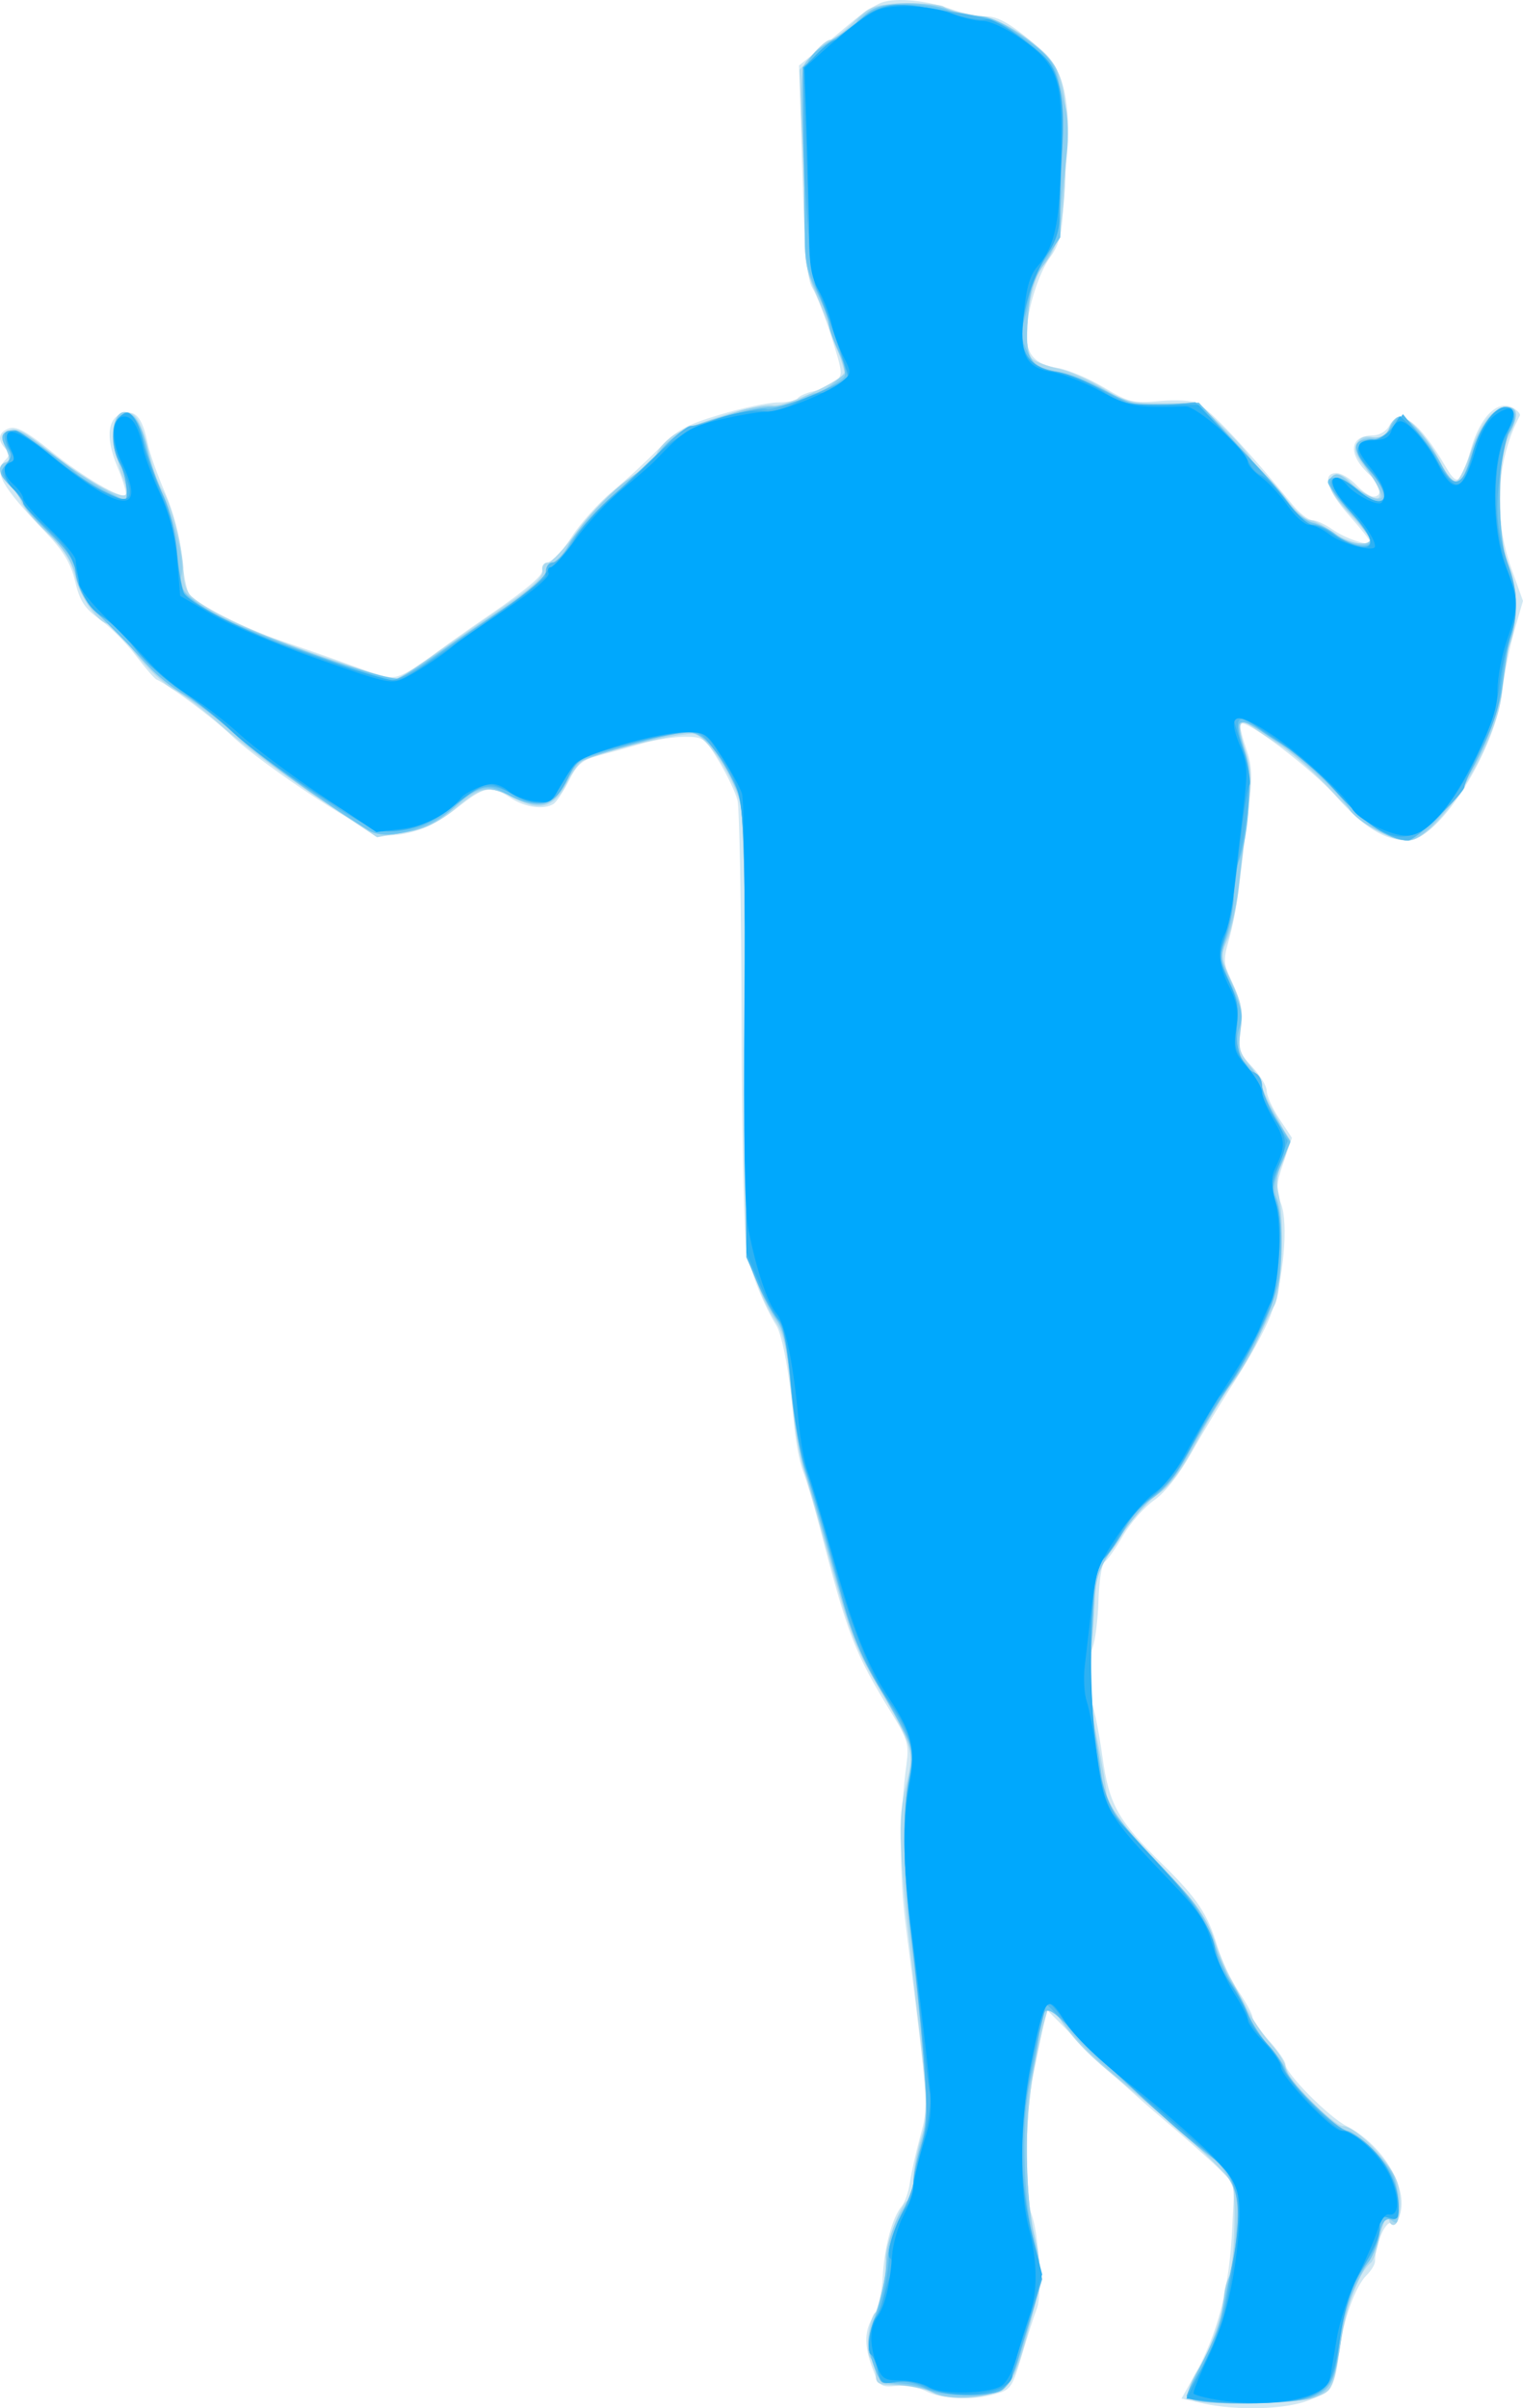 <?xml version="1.0" encoding="UTF-8"?>
<svg version="1.1" viewBox="0 0 323.77 512" xmlns="http://www.w3.org/2000/svg">
<g transform="matrix(.801 0 0 .801 -.054 -.552)">
<path d="m319 638.53-5.372-1.201 3.289-5.852c6.343-11.286 9.44-23.338 10.208-39.739l0.534-11.387-4.28-4.238c-2.354-2.331-9.281-8.457-15.394-13.613s-15.452-13.716-20.753-19.022l-9.639-9.647-0.759 4.647c-0.418 2.556-1.565 8.414-2.549 13.018-2.073 9.695-2.38 31.788-0.51 36.705 2.042 5.371 2.984 21.259 1.492 25.172-0.734 1.926-2.546 7.569-4.025 12.542-2.561 8.605-2.913 9.101-7.312 10.285-6.235 1.679-13.799 1.329-18.1-0.838-1.948-0.981-5.51-1.605-7.916-1.386-4.083 0.372-4.5 0.065-6.257-4.602-2.331-6.192-2.237-10.184 0.334-14.108 1.092-1.666 2.152-6.289 2.357-10.272 0.402-7.839 2.531-15.757 5.039-18.745 0.866-1.031 1.841-3.844 2.168-6.25s1.546-7.878 2.708-12.159c2.282-8.404 2.349-7.415-3.784-55.966-1.786-14.14-1.719-28.824 0.198-43.125 0.667-4.979 0.225-6.487-3.852-13.125-10.068-16.393-11.706-20.65-19.487-50.625-1.339-5.156-3.213-11.387-4.165-13.845s-2.073-8.646-2.491-13.75c-0.912-11.147-2.967-22.332-4.575-24.905-3.216-5.146-6.708-13.778-7.837-19.375-0.722-3.575-1.318-29.791-1.393-61.25-0.072-30.25-0.558-56.688-1.079-58.75s-2.721-6.703-4.888-10.312c-3.73-6.212-4.215-6.562-9.075-6.562-2.824 0-7.908 0.804-11.298 1.786-3.39 0.982-8.555 2.41-11.476 3.173-4.413 1.152-5.763 2.277-7.98 6.651-1.468 2.896-3.296 5.678-4.063 6.183-2.528 1.665-7.584 0.98-11.395-1.543-5.273-3.492-6.941-3.183-14.256 2.642-6.29 5.008-12.201 7.268-19.168 7.329-4.01 0.035-32.163-18.379-40.951-26.784-4.743-4.536-16.338-13.166-19.666-14.637-0.528-0.233-3.013-3.116-5.523-6.407-2.51-3.291-6.803-7.605-9.539-9.588-4.04-2.927-5.266-4.815-6.521-10.047-1.182-4.927-3.055-8.023-7.961-13.16-11.771-12.323-13.742-15.895-10.54-19.097 1.167-1.167 1.167-1.833 0-3-2.248-2.248-1.813-4.482 1.05-5.391 1.909-0.606 4.672 0.905 10.984 6.005 8.543 6.902 18.67 12.849 19.858 11.661 0.357-0.357-0.647-3.778-2.232-7.602-3.325-8.021-2.466-13.513 2.219-14.186 3.023-0.434 4.592 1.799 5.981 8.513 0.498 2.406 2.555 8.174 4.57 12.818 2.242 5.165 3.956 11.717 4.414 16.875 0.412 4.638 1.296 9.126 1.964 9.975 2.11 2.678 14.978 9.224 24.067 12.243 4.812 1.598 13.453 4.617 19.201 6.708 9.982 3.631 10.628 3.713 14.375 1.816 2.158-1.092 4.96-2.896 6.227-4.009 1.267-1.113 8.579-6.327 16.25-11.587 9.337-6.403 13.825-10.229 13.579-11.576-0.205-1.125 0.467-2.012 1.524-2.012 1.04 0 3.817-3.011 6.171-6.691s7.255-9.164 10.892-12.188c3.637-3.023 9.181-8.134 12.321-11.358 4.883-5.013 7.256-6.325 16.398-9.062 5.879-1.761 12.737-3.201 15.239-3.201 2.502 0 4.852-0.49 5.222-1.089 0.37-0.599 2.231-1.436 4.136-1.86 1.905-0.424 4.488-1.573 5.74-2.552 2.189-1.712 2.153-2.171-0.925-11.915-1.761-5.574-4.027-11.394-5.036-12.934-1.4-2.137-2.039-9.454-2.699-30.939l-0.865-28.14 4.589-3.723c2.524-2.048 6.728-5.528 9.342-7.734 2.614-2.206 6.181-4.553 7.926-5.216 3.794-1.443 12.347-0.612 18.853 1.832 2.592 0.974 6.441 1.77 8.552 1.77 3.782 0 7.078 1.984 15.576 9.375 5.372 4.672 7.459 14.1 6.224 28.125-0.454 5.156-0.961 12.316-1.128 15.91-0.21 4.534-1.194 7.741-3.213 10.472-3.168 4.285-6.312 14.491-6.335 20.567-0.021 5.404 2.345 7.991 8.114 8.87 2.748 0.419 8.284 2.729 12.302 5.134 6.794 4.066 7.842 4.324 14.947 3.68 4.202-0.381 8.655-0.15 9.894 0.513 3.593 1.923 13.352 12.32 25.381 27.042 1.826 2.234 4.167 4.062 5.203 4.062 1.036 0 3.411 1.088 5.278 2.417 3.457 2.461 10.117 4.69 10.117 3.385 0-0.395-2.531-3.569-5.625-7.052-5.925-6.671-7.285-11.25-3.343-11.25 1.255 0 3.603 1.406 5.218 3.125s3.682 3.125 4.593 3.125c2.501 0 1.989-3.062-0.959-5.73-5.96-5.394-5.546-10.52 0.85-10.52 1.649 0 3.513-1.092 4.266-2.5 2.745-5.129 7.884-1.372 15.19 11.104 2.948 5.035 3.881 4.312 6.558-5.085 2.397-8.412 7.023-13.015 10.962-10.907 1.343 0.719 2.238 1.691 1.988 2.16-6.25 11.731-7.09 27.061-2.228 40.629l3.056 8.526-2.243 7.724c-1.234 4.248-2.661 11.38-3.171 15.849-1.846 16.169-16.874 40-25.224 40-6.092 0-11.688-3.446-18.94-11.662-6.482-7.344-24.016-20.685-25.386-19.315-0.305 0.305 0.34 3.178 1.433 6.385 1.72 5.047 1.785 7.47 0.486 18.024-0.825 6.707-1.913 15.569-2.417 19.694s-1.677 10.144-2.607 13.376c-1.571 5.459-1.488 6.308 1.162 11.966 2.281 4.871 2.68 7.237 1.994 11.818-0.789 5.258-0.541 6.061 3.015 9.782 2.131 2.23 3.874 5.108 3.874 6.395 0 1.288 1.509 4.621 3.352 7.407l3.352 5.066-2.282 6.714c-1.947 5.729-2.048 7.281-0.684 10.574 2.176 5.253 0.708 21.128-2.777 30.027-1.481 3.781-5.609 11.375-9.175 16.875-3.565 5.5-8.848 14.219-11.74 19.375-3.299 5.882-7.001 10.594-9.937 12.647-2.573 1.8-6.274 6.018-8.224 9.375-1.95 3.357-4.156 6.504-4.903 6.994-0.747 0.49-1.475 5.031-1.617 10.09-0.142 5.059-0.845 10.742-1.562 12.628-1.627 4.28-1.676 10.875-0.11 14.993 0.657 1.727 1.884 8.075 2.728 14.106 1.774 12.678 4.119 16.845 16.061 28.542 9.054 8.867 11.93 13.194 14.481 21.784 1.041 3.506 3.556 8.839 5.59 11.851 2.033 3.013 3.697 6.098 3.697 6.855 0 0.758 1.969 3.557 4.375 6.22 2.406 2.663 4.375 5.502 4.375 6.307 0 2.367 11.429 13.896 16.219 16.361 9.131 4.699 15.947 15.481 14.358 22.714-0.536 2.442-1.4 3.484-2.528 3.051-1.583-0.608-4.272 5.732-4.293 10.12-4e-3 0.833-1.032 2.52-2.284 3.75-2.9 2.849-6.098 11.701-7.131 19.736-1.266 9.858-1.738 10.669-7.685 13.218-6.172 2.646-19.355 3.073-28.904 0.938z" fill="#d1e8f3"/>
<path d="m317.14 637.88c-2.535-0.658-2.033-3.863 1.43-9.128 2.55-3.877 6.241-14.639 6.352-18.52 0.045-1.592 0.607-3.875 1.248-5.073 1.453-2.716 2.151-21.109 0.935-24.656-0.959-2.798-12.882-13.873-28.554-26.524-9.39-7.58-13.367-11.627-17.472-17.779-1.128-1.69-2.357-2.782-2.731-2.426s-1.841 6.211-3.262 13.012c-3.196 15.305-3.363 33.466-0.439 47.673 2.119 10.296 2.111 10.533-0.741 21.415-4.423 16.875-5.456 18.778-10.995 20.261-5.764 1.543-12.545 1.178-16.262-0.875-1.502-0.829-5.299-1.508-8.438-1.508-5.122 0-5.707-0.295-5.707-2.875 0-1.581-0.621-3.496-1.38-4.255-1.515-1.515-0.403-11.143 1.417-12.267 1.156-0.715 3.157-11.434 2.636-14.121-0.494-2.548 3.501-13.611 5.521-15.288 0.994-0.825 1.806-3.49 1.806-5.924 0-2.433 0.924-7.354 2.052-10.935 1.964-6.232 1.905-7.789-1.38-36.36-4.706-40.924-5.017-47.686-2.628-57.21 2.271-9.055 1.997-10.01-7.574-26.389-5.965-10.209-7.519-14.368-13.541-36.25-2.46-8.938-5.296-18.781-6.304-21.875s-2.426-12.094-3.152-20c-1.039-11.315-1.922-15.306-4.152-18.75-3.91-6.039-6.723-14.348-7.617-22.5-0.415-3.781-0.657-26.562-0.539-50.625 0.118-24.062 0.217-47.413 0.22-51.891 2e-3 -4.477-0.71-10.384-1.583-13.125-2.389-7.499-8.688-16.783-11.941-17.599-2.683-0.673-25.054 4.687-29.511 7.071-1.113 0.596-2.983 3.102-4.154 5.569-3.168 6.676-7.155 8.022-13.621 4.598-7.132-3.777-8.939-3.514-15.903 2.316-4.65 3.893-7.782 5.386-13.543 6.458l-7.495 1.394-16.509-11.029c-9.08-6.066-20.18-14.356-24.667-18.422-4.487-4.066-10.183-8.426-12.659-9.689-2.476-1.263-7.193-5.723-10.484-9.911-3.29-4.188-6.431-7.615-6.979-7.615-2.574 0-7.514-6.983-8.835-12.49-1.135-4.731-2.839-7.402-7.513-11.774-3.325-3.11-6.384-6.724-6.799-8.03-0.415-1.307-1.865-3.381-3.222-4.61-2.802-2.536-3.208-5.141-0.92-5.904 1.219-0.406 1.227-1.219 0.038-3.83-1.311-2.877-1.2-3.481 0.841-4.573 1.932-1.034 3.877-0.04 10.9 5.569 9.154 7.311 18.743 12.739 20.102 11.38 0.458-0.458 0.057-2.64-0.89-4.848-0.948-2.208-1.766-6.827-1.819-10.265-0.083-5.441 0.246-6.299 2.539-6.626 2.864-0.409 4.227 2.054 6.784 12.251 0.776 3.094 2.212 6.876 3.191 8.405 2.383 3.72 5.516 16.025 5.516 21.664 0 2.761 0.858 5.298 2.188 6.466 4.902 4.309 16.961 9.809 34.968 15.947l19.031 6.487 5.657-3.86c3.111-2.123 8.271-5.688 11.466-7.922 3.195-2.234 9.523-6.599 14.062-9.699 5.613-3.834 8.136-6.333 7.886-7.812-0.206-1.219 0.414-2.176 1.409-2.176 0.977 0 4.604-3.875 8.059-8.611 3.655-5.009 9.193-10.63 13.239-13.438 3.825-2.654 7.288-5.796 7.694-6.981 0.406-1.185 2.252-3.231 4.103-4.547 4.363-3.102 22.835-8.766 26.656-8.173 3.352 0.52 19.332-6.954 18.975-8.875-0.528-2.844-4.671-14.213-7.534-20.676-2.414-5.449-3.047-8.914-2.968-16.25 0.055-5.128-0.232-16.953-0.637-26.277l-0.737-16.953 3.353-3.985c1.844-2.192 3.982-3.985 4.752-3.985 0.769 0 3.548-2.099 6.176-4.665 4.54-4.433 5.223-4.678 13.764-4.926 4.943-0.144 9.594 0.242 10.335 0.858 0.741 0.615 4.44 1.603 8.219 2.196 5.05 0.792 8.731 2.452 13.892 6.264 8.587 6.344 10.309 10.598 10.23 25.272-0.121 22.366-1.271 29.013-6.057 35-3.99 4.992-5.946 22.186-2.818 24.781 0.886 0.736 4.041 1.883 7.011 2.551 2.97 0.667 8.276 3.001 11.792 5.187 5.739 3.567 7.355 3.968 15.802 3.92l9.409-0.053 7.188 7.08c3.953 3.894 7.188 7.781 7.188 8.638 0 0.857 1.039 2.114 2.309 2.794 1.27 0.68 4.223 3.776 6.562 6.88 2.339 3.104 5.128 5.662 6.198 5.683 1.07 0.021 3.851 1.445 6.18 3.164 4.084 3.013 10 4.24 10 2.074 0-0.578-2.556-3.757-5.68-7.064-5.435-5.753-6.62-9.244-3.494-10.285 0.798-0.266 2.486 0.596 3.75 1.914 1.264 1.319 3.564 3.056 5.111 3.861 4.153 2.161 3.738-1.472-0.827-7.235-2.852-3.601-3.367-5.082-2.379-6.848 0.899-1.607 2.127-2.035 4.285-1.493 2.436 0.611 3.257 0.145 4.223-2.395 0.659-1.735 1.952-3.154 2.871-3.154 2.393 0 7.665 5.979 10.819 12.269 1.488 2.967 3.341 5.182 4.119 4.923 0.778-0.259 2.576-3.931 3.995-8.159 2.598-7.739 5.726-11.419 9.768-11.493 2.746-0.05 2.786 2.678 0.117 7.835-2.944 5.686-2.973 27.148-0.046 33.841 2.619 5.989 2.727 15.654 0.242 21.603-1.031 2.468-1.875 7.33-1.875 10.805 5e-5 13.078-16.9 40.877-24.851 40.877-5.416 0-12.399-4.406-19.844-12.521-4.301-4.688-10.489-10.251-13.75-12.361s-6.887-4.527-8.057-5.371c-3.36-2.421-3.917-0.406-1.719 6.213 1.718 5.171 1.826 7.756 0.697 16.643-0.735 5.787-1.808 14.74-2.386 19.897-0.577 5.156-1.926 11.388-2.997 13.848-1.855 4.261-1.799 4.794 1.182 11.228 2.515 5.429 2.974 7.885 2.338 12.512-0.688 5.002-0.37 6.258 2.423 9.577 1.768 2.101 3.215 4.514 3.215 5.363 0 0.848 1.694 4.502 3.763 8.12 3.716 6.494 3.817 7.963 0.967 13.937-0.763 1.6-0.89 4.417-0.309 6.875 1.628 6.882 0.896 25.706-1.148 29.508-1.007 1.873-3.027 6.032-4.489 9.242-1.462 3.21-4.459 8.272-6.659 11.25-2.2 2.978-6.542 10.175-9.648 15.994-3.902 7.309-7.083 11.56-10.287 13.75-2.551 1.743-7.242 7.107-10.424 11.919-5.292 8.004-5.819 9.496-6.182 17.5-0.218 4.812-0.781 11.588-1.25 15.057-0.594 4.392-0.053 10.331 1.782 19.556 1.449 7.287 2.635 14.212 2.635 15.388 0 2.758 5.699 10.126 16.916 21.873 6.851 7.174 9.585 11.136 11.65 16.875 1.484 4.125 3.379 8.625 4.211 10 0.832 1.375 2.763 4.918 4.291 7.872 1.528 2.955 4.5 7.334 6.605 9.731 2.105 2.397 3.827 5.157 3.827 6.132 0 2.624 12.695 15.64 15.254 15.64 3.467 0 13.084 10.072 14.472 15.157 1.324 4.852 0.693 11.093-1.121 11.093-0.607 0-1.104-0.656-1.104-1.458 0-2.888-1.496 0.123-2.681 5.393-0.665 2.958-1.624 5.674-2.132 6.035-2.755 1.956-6.329 10.803-7.644 18.92-2.463 15.204-2.34 14.904-6.922 16.818-4.111 1.718-26.685 2.363-32.235 0.921z" fill="#add9ee"/>
<path d="m317.81 637.87c-1.547-0.298-2.812-0.848-2.812-1.223 0-0.58 2.167-5.027 7.668-15.735 0.626-1.218 1.484-4.874 1.908-8.125 0.424-3.251 1.207-6.768 1.74-7.816 0.533-1.048 1.321-6.277 1.75-11.619 0.689-8.58 0.456-10.291-1.998-14.657-1.528-2.719-3.227-4.943-3.775-4.943-0.548 0-4.804-3.541-9.457-7.869-4.654-4.328-10.992-9.812-14.086-12.188-6.857-5.264-13.661-12.052-17.537-17.495-2.889-4.057-2.899-4.06-3.968-1.171-0.589 1.593-1.354 5.147-1.7 7.897-0.346 2.75-1.158 7.295-1.806 10.101-1.799 7.789-1.436 31.624 0.611 40.101 2.473 10.243 2.359 12.763-1.115 24.669-4.806 16.47-5.074 16.941-10.368 18.278-5.62 1.419-12.746 1.205-15.367-0.46-1.031-0.655-4.606-1.483-7.945-1.839-5.859-0.625-6.133-0.834-7.884-6.033-1.672-4.962-1.609-5.981 0.8-12.941 1.438-4.155 2.647-9.607 2.687-12.114 0.095-5.964 2.133-12.573 5.023-16.29 1.275-1.64 2.324-4.733 2.332-6.875 7e-3 -2.142 0.88-6.706 1.94-10.144 2.319-7.525 1.881-16.903-2.452-52.5-2.281-18.739-2.548-34.9-0.733-44.468 1.415-7.461 0.81-9.33-7.452-23.032-6.186-10.259-7.953-14.848-13.241-34.375-2.513-9.281-5.61-19.969-6.882-23.75-1.272-3.781-2.935-13.625-3.695-21.875-1.032-11.197-1.992-15.849-3.786-18.348-1.322-1.841-3.672-6.341-5.223-10-2.783-6.567-2.821-7.42-3.01-66.146-0.186-57.906-0.262-59.656-2.873-65.556-4.147-9.375-8.421-14.327-12.358-14.315-3.571 0.01-26.022 6.191-28.704 7.902-0.869 0.554-2.672 3.148-4.006 5.763-3.052 5.982-6.607 7-13.24 3.789-7.064-3.42-9.822-3.106-15.233 1.732-6.113 5.466-8.468 6.625-15.646 7.702-5.913 0.887-6.064 0.82-21.25-9.421-8.412-5.673-18.107-12.997-21.545-16.277s-9.794-8.227-14.125-10.995c-4.331-2.768-10.083-7.807-12.782-11.197-2.699-3.39-6.88-7.668-9.291-9.507-3.205-2.445-4.898-5.112-6.296-9.922-1.413-4.862-3.538-8.179-8.146-12.718-3.429-3.377-6.234-6.766-6.234-7.532 0-0.765-1.406-2.713-3.125-4.327-3.399-3.193-4.013-5.746-1.577-6.558 1.219-0.406 1.227-1.219 0.038-3.83-1.3-2.854-1.197-3.482 0.741-4.519 1.799-0.963 3.99 0.16 10.9 5.584 4.757 3.734 11.32 8.212 14.586 9.952l5.938 3.163-0.044-3.459c-0.024-1.902-0.848-4.865-1.831-6.584s-1.806-4.626-1.831-6.46c-0.15-11.267 7.177-8.767 9.274 3.165 0.467 2.656 2.163 7.719 3.77 11.25 3.657 8.038 6.114 18.653 5.075 21.927-1.053 3.317 2.341 6.575 11.849 11.374 7.378 3.724 41.507 16.25 44.246 16.239 0.752-3e-3 4.874-2.394 9.16-5.312 4.286-2.919 13.145-8.955 19.688-13.415 7.467-5.089 11.895-8.928 11.895-10.312 0-1.213 0.74-2.205 1.645-2.205s2.899-2.231 4.431-4.957c3.365-5.987 12.614-15.434 19.149-19.56 2.626-1.658 4.775-3.629 4.775-4.381 0-2.152 6.309-6.575 11.835-8.297 2.772-0.864 7.005-2.216 9.407-3.004 2.402-0.788 6.317-1.359 8.7-1.27 2.383 0.09 5.601-0.668 7.151-1.684 1.55-1.016 3.542-1.85 4.425-1.853 0.884-3e-3 3.145-1.269 5.025-2.812l3.418-2.806-2.481-5.449c-1.364-2.997-2.481-6.29-2.481-7.319s-1.444-4.745-3.209-8.259c-2.631-5.238-3.195-8.086-3.13-15.807 0.044-5.179-0.254-16.805-0.663-25.834-0.513-11.358-0.296-17.25 0.705-19.12 0.796-1.487 4.225-4.413 7.622-6.503 3.396-2.09 6.175-4.193 6.175-4.673 0-0.48 1.637-1.841 3.639-3.023 4.264-2.519 14.825-2.529 21.009-0.021 2.212 0.897 5.869 1.631 8.126 1.631 5.458 0 19.476 10.196 20.443 14.869 0.371 1.791 1.282 5.66 2.024 8.599 0.808 3.199 0.984 8.466 0.438 13.125-0.502 4.28-1.282 11.487-1.733 16.015-0.608 6.099-1.734 9.55-4.346 13.318-2.822 4.072-3.664 6.928-4.224 14.329-0.823 10.881 0.345 12.785 8.662 14.13 2.936 0.475 8.119 2.623 11.518 4.776 5.64 3.571 7.018 3.897 15.752 3.73l9.571-0.183 7.039 7.709c3.872 4.24 8.651 9.397 10.621 11.459s4.867 5.536 6.437 7.719c1.571 2.183 4.284 4.327 6.029 4.765 1.745 0.438 4.559 1.887 6.253 3.219 3.31 2.604 8.993 3.284 8.993 1.076 0-0.74-1.732-3.078-3.849-5.195-6.008-6.008-8.026-9.584-6.353-11.256 1.059-1.059 2.137-0.765 4.248 1.158 3.925 3.575 8.171 5.608 8.98 4.299 0.373-0.603-1.032-3.459-3.123-6.345-4.593-6.341-4.396-9.44 0.601-9.44 2.564 0 3.87-0.795 4.62-2.812 0.575-1.547 1.769-2.812 2.652-2.812 2.318 0 7.681 6.046 10.819 12.197 3.608 7.072 5.801 6.78 7.672-1.02 1.716-7.154 6.53-13.677 10.094-13.677 2.952 0 3.063 2.809 0.28 7.057-3.001 4.581-2.996 28.989 7e-3 35.908 2.561 5.899 2.68 12.679 0.348 19.804-0.964 2.946-2.008 8.45-2.32 12.231-1.121 13.595-17.414 40-24.681 40-4.397 0-13.284-4.735-15.56-8.29-5.22-8.153-28.055-26.106-29.198-22.955-0.213 0.587 0.454 3.901 1.482 7.363 1.507 5.075 1.625 8.302 0.61 16.651-0.693 5.696-1.702 14.294-2.243 19.106-0.541 4.812-1.928 11.04-3.081 13.839-2.05 4.973-2.026 5.244 1.047 11.875 2.558 5.519 3.007 7.962 2.405 13.082-0.663 5.649-0.406 6.612 2.505 9.375 1.784 1.694 3.254 4.055 3.266 5.248 0.013 1.193 1.723 4.934 3.802 8.313l3.781 6.144-2.375 6.062c-1.725 4.402-2.062 6.899-1.23 9.12 1.3 3.473 1.65 13.276 0.739 20.692-0.89 7.24-7.493 21.727-13.389 29.375-1.855 2.406-6.043 9.29-9.307 15.296-3.928 7.229-7.217 11.666-9.729 13.125-2.087 1.212-6.622 6.422-10.078 11.579-5.958 8.89-6.316 9.892-6.916 19.375-1.042 16.463-0.76 25.614 1.177 38.182 1.637 10.623 2.399 12.679 6.94 18.75 2.806 3.75 8.297 9.912 12.203 13.693 7.4 7.164 10.995 12.829 12.466 19.646 0.477 2.212 2.113 5.868 3.635 8.125 1.522 2.257 3.538 6.073 4.48 8.479 0.942 2.406 3.532 6.344 5.756 8.75 2.224 2.406 4.404 5.575 4.843 7.042 0.952 3.178 13.618 15.453 15.96 15.469 2.329 0.015 10.983 8.498 12.357 12.114 0.635 1.671 1.155 5.32 1.155 8.11 0 4.101-0.321 4.805-1.677 3.679-2.049-1.7-3.316-0.617-3.341 2.857-0.01 1.432-0.82 4.01-1.799 5.729-5.599 9.826-7.168 14.043-8.367 22.5-1.739 12.258-2.871 14.396-8.523 16.09-4.476 1.341-23.733 1.683-29.73 0.528z" fill="#8fcfef"/>
<path d="m317.81 637.87c-3.468-0.668-3.469-0.615 0.137-7.699 5.022-9.867 5.767-11.83 7.181-18.919 0.754-3.781 1.853-9.125 2.441-11.875 2.806-13.119 0.648-21.833-6.611-26.698-4.928-3.303-21.991-18.718-33.014-29.825-11.188-11.274-10.821-11.263-12.375-0.351-0.245 1.719-1.161 6.219-2.037 10-2.408 10.402-2.058 30.115 0.756 42.554 2.234 9.877 2.272 11.144 0.498 16.875-1.055 3.408-2.944 9.745-4.199 14.082-1.454 5.027-3.195 8.376-4.803 9.236-3.339 1.787-16.191 1.544-19.775-0.374-1.562-0.836-5.017-1.571-7.678-1.634-4.533-0.107-4.95-0.445-6.609-5.356-1.607-4.755-1.542-5.915 0.701-12.5 1.36-3.992 2.719-10.255 3.021-13.918 0.311-3.785 1.952-9.365 3.8-12.928 1.789-3.448 3.252-7.396 3.252-8.774 0-1.378 0.909-5.631 2.02-9.453 1.761-6.056 1.836-9.129 0.588-23.942-0.788-9.347-2.226-23.463-3.197-31.369-2.171-17.688-2.361-33.592-0.509-42.811 1.354-6.744 1.266-7.222-2.64-14.271-2.223-4.011-5.902-10.668-8.177-14.793-2.346-4.254-6.377-15.615-9.315-26.25-2.849-10.312-6.226-21.863-7.504-25.667s-2.942-13.648-3.696-21.875c-1.038-11.318-1.967-15.772-3.816-18.305-1.344-1.841-3.711-6.341-5.26-10-2.777-6.561-2.818-7.46-2.986-65.069-0.119-41.035-0.615-60.004-1.665-63.75-0.822-2.933-3.434-8.005-5.806-11.271-4.853-6.684-6.963-7.187-17.497-4.175-3.39 0.97-9.309 2.647-13.152 3.727-6.222 1.749-7.234 2.511-9.24 6.959-3.229 7.162-8.483 8.419-16.273 3.895-4.866-2.826-7.616-2.098-13.902 3.678-6.355 5.84-17.942 8.955-22.562 6.067-13.594-8.5-29.297-19.802-35.775-25.75-4.321-3.967-10.317-8.62-13.324-10.338-3.007-1.719-7.204-5.094-9.327-7.5-2.123-2.406-7.078-7.549-11.011-11.428-5.746-5.667-7.319-8.099-8.002-12.373-0.676-4.23-2.22-6.657-7.536-11.847-3.677-3.59-6.686-6.991-6.686-7.558 0-0.567-1.502-2.599-3.338-4.515-3.083-3.218-3.186-3.653-1.345-5.693 1.72-1.907 1.755-2.533 0.253-4.581-1.969-2.684-1.353-4.503 1.524-4.503 1.782 0 11.115 6.225 17.342 11.566 2.17 1.861 11.582 7.184 12.704 7.184 1.115 0 0.003-7.347-1.514-10-2.351-4.113-2.351-10.549 0-12.5 2.837-2.355 5.149 0.274 6.924 7.874 0.835 3.575 2.87 9.402 4.521 12.948 1.744 3.744 3.321 10.033 3.763 15 0.418 4.704 1.235 9.479 1.814 10.612 0.579 1.133 4.58 3.996 8.891 6.364 9.775 5.369 45.16 17.627 48.135 16.675 1.211-0.388 6.14-3.519 10.953-6.958s13.109-9.123 18.438-12.629c6.458-4.25 9.688-7.169 9.688-8.756 0-1.309 0.832-2.38 1.85-2.38 1.017 0 2.927-2.109 4.243-4.688 1.317-2.578 5.968-7.942 10.338-11.92 4.369-3.978 10.757-9.938 14.194-13.244 5.199-5.001 7.862-6.465 15.83-8.705 5.269-1.481 11.175-2.691 13.125-2.689 4.485 4e-3 18.809-6.008 19.672-8.258 0.357-0.931-0.441-4.095-1.774-7.031s-2.436-6.128-2.451-7.093-1.453-4.767-3.194-8.449c-2.565-5.423-3.179-8.651-3.229-16.996-0.034-5.666-0.156-17.628-0.271-26.583-0.229-17.885-0.044-18.397 8.542-23.631 2.062-1.257 5.326-3.752 7.252-5.545 2.954-2.749 4.714-3.275 11.25-3.366 4.262-0.059 9.267 0.636 11.124 1.545 1.857 0.909 5.347 1.653 7.757 1.653 3.099 0 6.502 1.485 11.625 5.072 10.787 7.554 11.026 8.279 10.796 32.7l-0.197 20.897-3.866 5.728c-2.126 3.15-3.866 6.535-3.866 7.522 0 0.987-0.675 4.317-1.499 7.4-1.266 4.735-1.186 6.263 0.521 9.841 1.681 3.525 2.9 4.377 7.263 5.074 2.884 0.461 8.877 2.767 13.319 5.124 7.406 3.93 8.771 4.239 16.468 3.732l8.393-0.554 7.121 7.794c3.917 4.287 8.722 9.481 10.678 11.544 1.956 2.062 4.816 5.577 6.354 7.809 1.539 2.233 4.307 4.416 6.152 4.852 1.845 0.436 4.479 1.772 5.854 2.969 3.278 2.854 9.375 3.984 9.375 1.739 0-0.913-2.531-4.51-5.625-7.993s-5.625-6.877-5.625-7.542c0-2.226 3.977-1.239 7.728 1.917 7.322 6.161 9.974 2.54 3.522-4.809-5.515-6.281-5.002-9.048 1.554-8.383 1.259 0.128 2.795-1.131 3.638-2.981 0.802-1.761 2.072-3.192 2.821-3.18 1.723 0.029 8.44 8.073 11.201 13.415 3.107 6.01 5.305 5.115 7.679-3.125 2.116-7.343 5.953-12.812 8.988-12.812 2.776 0 3.209 3.318 0.894 6.85-3.277 5.002-3.261 27.709 0.027 36.57 2.176 5.867 2.268 7.357 0.887 14.375-0.848 4.306-1.998 11.486-2.556 15.955-1.355 10.852-9.38 27.254-17.239 35.233-3.26 3.309-6.863 6.017-8.008 6.017-4.976 0-11.125-4.278-19.657-13.677-5.03-5.54-9.684-10.073-10.343-10.073-0.659 0-4.137-2.024-7.73-4.499-7.497-5.163-8.525-4.237-5.428 4.886 2.041 6.013 1.17 21.78-1.588 28.757-0.765 1.935-1.391 5.994-1.391 9.019 0 3.025-0.87 8.063-1.933 11.195-1.876 5.525-1.834 5.916 1.393 13.108 2.846 6.342 3.129 7.98 1.959 11.336-1.522 4.367 0.585 10.261 4.159 11.633 1.057 0.405 1.921 1.958 1.921 3.451 0 1.492 1.695 5.468 3.766 8.834l3.766 6.12-2.621 6.092c-2.012 4.677-2.313 6.666-1.298 8.562 1.489 2.781 1.99 13.347 0.99 20.882-0.911 6.867-6.081 18.046-13.866 29.98-3.595 5.511-8.578 13.677-11.074 18.145-2.795 5.005-6.23 9.202-8.946 10.93-2.425 1.543-5.57 5.082-6.989 7.864-1.42 2.783-3.812 6.291-5.317 7.796-2.214 2.214-2.796 4.409-3.049 11.511-0.172 4.826-0.658 12.15-1.08 16.275-0.489 4.781-0.045 11.289 1.226 17.951 1.096 5.748 1.993 12.128 1.993 14.177 0 4.514 2.554 8.068 15.91 22.142 8.602 9.064 10.801 12.26 13.437 19.534 1.734 4.783 4.168 10.103 5.409 11.822s3.03 5.094 3.975 7.5 3.586 6.486 5.868 9.066c2.283 2.58 4.151 5.448 4.151 6.372 0 1.927 14.15 15.812 16.114 15.812 2.082 0 10.098 7.551 12.075 11.373 0.996 1.926 1.811 5.524 1.811 7.994 0 3.523-0.454 4.413-2.105 4.125-1.549-0.27-2.383 0.936-3.157 4.57-0.579 2.716-1.86 5.83-2.847 6.921-3.35 3.701-6.708 13.112-7.59 21.267-1.099 10.161-2.188 12.267-7.485 14.481-4.019 1.679-23.217 2.242-30.252 0.887z" fill="#6bc5f1"/>
<path d="m318.44 637.85c-1.891-0.286-3.438-0.772-3.438-1.08 0-0.677 2.63-5.44 4.432-8.025 1.772-2.543 5.45-13.511 6.079-18.125 0.281-2.062 1.125-6.78 1.875-10.483 2.962-14.617 0.808-23.226-7.095-28.346-4.985-3.23-20.505-17.143-32.265-28.924l-10.234-10.253-1.301 5.253c-6.05 24.422-6.562 38.391-2.115 57.753l2.296 10-2.857 9.375c-1.571 5.156-3.471 11.423-4.222 13.925-0.751 2.503-2.437 5.22-3.748 6.038-3.466 2.164-15.759 1.77-20.625-0.662-2.578-1.288-5.557-1.796-7.849-1.338-3.332 0.666-3.767 0.372-4.444-3.013-0.413-2.064-1.222-4.043-1.798-4.399-1.108-0.685-0.138-7.809 1.352-9.925 1.484-2.108 3.632-12.27 3.488-16.503-0.075-2.202 1.364-6.894 3.197-10.428 1.833-3.534 3.333-7.552 3.333-8.93 0-1.378 0.909-5.631 2.02-9.453 1.749-6.018 1.836-9.224 0.648-23.942-0.754-9.347-2.214-23.744-3.244-31.994-2.254-18.063-2.437-33.732-0.484-41.489 1.656-6.577 0.402-11.437-5.099-19.761-6.576-9.951-10.145-18.056-13.28-30.163-4.513-17.429-6.694-25.075-9.399-32.962-1.297-3.781-2.952-13.61-3.679-21.841-0.994-11.269-1.875-15.592-3.566-17.5-1.235-1.394-3.603-5.628-5.263-9.409l-3.019-6.875-0.159-58.448c-0.111-40.897-0.605-60.04-1.645-63.75-0.817-2.916-3.474-8.041-5.905-11.389-4.316-5.945-4.545-6.072-9.861-5.473-2.993 0.337-10.324 1.951-16.291 3.587-10.479 2.872-10.935 3.15-13.382 8.174-3.648 7.489-6.838 8.554-14.086 4.7-6.9-3.669-8.964-3.274-16.807 3.215-5.557 4.597-12.55 6.963-18.75 6.343-4.027-0.403-31.247-18.595-39.375-26.316-3.438-3.265-9.625-8.208-13.75-10.985s-9.672-7.829-12.327-11.228c-2.655-3.399-6.508-7.173-8.561-8.386-3.804-2.247-7.236-8.5-7.236-13.183 0-1.498-2.905-5.431-6.875-9.307-3.781-3.692-6.875-7.101-6.875-7.577 0-0.476-1.429-2.564-3.176-4.64-2.842-3.377-2.98-3.992-1.313-5.834 1.262-1.395 1.486-2.655 0.696-3.905-0.642-1.016-1.176-2.55-1.187-3.409-0.04-3.297 4.814-1.299 12.754 5.25 4.543 3.747 10.418 7.795 13.056 8.997 2.638 1.201 5.218 2.401 5.734 2.666 1.63 0.839 0.926-6.466-0.938-9.726-2.33-4.076-2.358-10.543-0.055-12.455 2.737-2.272 4.189-0.646 6.436 7.206 1.121 3.918 3.41 10.056 5.085 13.64 1.923 4.112 3.314 9.876 3.772 15.625 0.399 5.01 1.266 9.793 1.925 10.63 2.232 2.831 17.444 10.618 26.416 13.522 4.906 1.588 12.743 4.337 17.415 6.109 4.672 1.772 9.734 3.208 11.25 3.191s5.849-2.249 9.631-4.96c3.781-2.711 12.359-8.705 19.062-13.32 7.872-5.42 12.188-9.197 12.188-10.665 0-1.25 0.795-2.273 1.768-2.273s3.419-2.683 5.436-5.962c2.018-3.279 6.91-8.763 10.873-12.188 3.962-3.424 9.763-8.898 12.89-12.163 3.127-3.266 6.462-5.938 7.41-5.938 0.949 0 5.341-1.168 9.761-2.596 4.42-1.428 9.088-2.263 10.373-1.855 2.138 0.678 21.489-7.081 21.489-8.616 0-1.404-6.608-20.233-7.917-22.558-1.763-3.132-3.662-25.341-3.83-44.785l-0.128-14.785 4.648-3.965c15.064-12.848 16.564-13.523 26.703-12.02 19.263 2.857 19.971 3.083 27.497 8.796 9.289 7.051 10.981 12.12 9.974 29.885-0.37 6.531-0.658 14.157-0.64 16.947 0.023 3.462-1.016 6.617-3.271 9.941-3.436 5.063-6.786 15.748-6.786 21.645 0 5.352 3.093 8.639 9.056 9.622 2.926 0.482 8.879 2.856 13.23 5.274 7.45 4.14 8.374 4.349 15.855 3.583l7.944-0.814 7.633 7.839c8.133 8.352 13.229 14.09 18.34 20.651 1.74 2.234 4.164 4.062 5.385 4.062s3.562 1.039 5.201 2.309c1.64 1.27 4.528 2.687 6.419 3.149 5.27 1.287 4.416-2.277-2.252-9.406-5.213-5.573-6.207-8.552-2.855-8.552 0.72 0 2.979 1.406 5.022 3.125 7.479 6.293 9.939 2.5 3.29-5.074-3.163-3.602-3.707-4.962-2.647-6.606 0.735-1.139 2.33-1.886 3.545-1.66 1.262 0.234 3.452-1.106 5.106-3.125l2.897-3.535 3.478 4.298c1.913 2.364 4.618 6.297 6.012 8.739 3.983 6.981 6.271 6.448 8.714-2.03 2.104-7.302 5.958-12.883 8.896-12.883 2.58 0 3.209 2.252 1.476 5.287-0.891 1.561-2.188 7.338-2.883 12.838-1.274 10.087-0.744 15.067 2.665 25.042 2.186 6.398 2.181 11.588-0.019 18.352-0.958 2.946-2.022 8.731-2.365 12.856-0.439 5.285-1.953 10.084-5.127 16.25-2.477 4.812-4.507 9.371-4.511 10.131-8e-3 1.713-13.121 14.244-14.906 14.244-4.686 0-11.745-4.817-19.326-13.188-4.668-5.154-10.548-10.485-13.068-11.847-2.52-1.362-6.072-3.667-7.894-5.122-5.034-4.02-6.277-2.108-3.63 5.584 1.865 5.421 2.097 8.312 1.276 15.911-0.552 5.107-1.612 11.251-2.356 13.653s-1.35 6.62-1.347 9.375c4e-3 2.755-0.945 7.662-2.107 10.906-2.068 5.769-2.05 6.033 0.794 12.106 2.205 4.707 2.736 7.493 2.195 11.522-0.769 5.734 1.347 11.501 4.69 12.784 1.057 0.405 1.921 1.88 1.921 3.276 0 1.396 1.538 5.294 3.418 8.661l3.418 6.122-2.306 6.412c-1.953 5.43-2.067 6.99-0.743 10.185 1.891 4.566 0.78 22.373-1.75 28.035-4.759 10.653-8.032 16.699-11.525 21.292-2.124 2.793-5.961 9.074-8.527 13.956-4.779 9.095-6.32 11.036-12.3 15.495-1.891 1.41-4.934 5.195-6.761 8.41-1.827 3.215-4.188 6.552-5.246 7.415-3.417 2.786-4.288 33.313-1.471 51.557 2.133 13.815 4.296 17.648 16.929 30 8.349 8.163 13.312 15.941 14.92 23.379 0.476 2.202 1.971 5.41 3.323 7.128 1.352 1.718 3.542 5.577 4.868 8.574s3.61 6.535 5.076 7.861c1.466 1.327 3.314 3.921 4.108 5.765 2.066 4.8 12.356 15.341 16.754 17.163 7.762 3.215 14.064 12.309 14.064 20.296 0 3.184-0.379 3.633-2.5 2.959-2.099-0.666-2.5-0.225-2.5 2.751 0 1.949-1.308 5.503-2.906 7.897-4.338 6.498-6.825 13.684-7.825 22.609-1.105 9.865-2.945 12.826-9.12 14.676-4.559 1.366-20.499 1.678-27.962 0.547z" fill="#4fb9ef"/>
<path d="m319.03 637.84-4.096-0.507 2.983-5.856c3.194-6.27 5.103-10.598 6.444-14.606 1.798-5.374 4.387-22.86 4.389-29.635 2e-3 -8.162-0.46-8.745-20.591-25.99-18.197-15.589-22.78-19.919-25.847-24.423-1.614-2.37-3.296-4.314-3.739-4.318-1.276-0.013-2.309 3.498-4.9 16.641-3.235 16.415-3.142 31.183 0.282 44.601l2.711 10.625-2.785 9.375c-1.532 5.156-3.312 10.667-3.957 12.246-0.645 1.579-1.173 3.88-1.173 5.112 0 4.954-15.191 7.046-22.756 3.135-2.387-1.234-5.461-1.751-7.984-1.341-3.729 0.605-4.175 0.335-4.903-2.978-0.44-2.004-1.301-3.954-1.913-4.332-1.26-0.779-0.177-7.968 1.528-10.151 0.617-0.789 1.351-2.477 1.631-3.75 0.28-1.273 1.095-4.255 1.812-6.626 0.848-2.808 0.874-4.576 0.074-5.07-1.364-0.843 1.877-10.57 4.611-13.842 0.907-1.085 1.649-3.205 1.649-4.71 0-1.505 1.164-7.082 2.588-12.393 1.446-5.396 2.241-11.038 1.802-12.79-0.432-1.723-1.264-8.196-1.847-14.384-0.584-6.188-1.946-18.562-3.027-27.5-2.355-19.468-2.511-30.768-0.569-41.307 1.529-8.298 0.488-12.389-5.232-20.568-5.164-7.384-10.015-19.24-14.32-35-2.535-9.281-5.946-20.812-7.58-25.625-1.84-5.42-3.48-14.438-4.309-23.698-0.875-9.772-1.973-15.65-3.172-16.975-1.009-1.115-3.381-5.638-5.271-10.052l-3.436-8.025-0.181-59.375c-0.193-63.506-0.062-62.122-6.904-72.812-3.546-5.54-4.147-5.934-8.982-5.887-2.85 0.028-10.506 1.604-17.013 3.504-11.424 3.334-11.943 3.645-15.073 9.012-3.859 6.617-7.876 7.683-14.207 3.769-5.739-3.547-7.006-3.327-14.313 2.491-6.67 5.311-11.919 7.423-18.444 7.423-4.54 0-32.583-18.005-41.757-26.81-3.094-2.969-9.002-7.669-13.13-10.445-4.128-2.775-9.427-7.611-11.776-10.746-2.349-3.135-6.337-7.067-8.861-8.738-3.773-2.497-4.966-4.378-6.704-10.572-1.739-6.197-3.216-8.525-8.321-13.116-3.414-3.069-6.207-6.111-6.207-6.758s-1.125-2.196-2.5-3.44c-2.809-2.542-3.305-6.375-0.938-7.232 1.243-0.45 1.234-1.121-0.042-3.28-1.711-2.894-1.101-5.112 1.407-5.112 0.841 0 5.167 3.014 9.614 6.699 4.446 3.684 10.542 7.949 13.546 9.476 7.416 3.772 8.861 2.143 5.347-6.027-3.198-7.434-3.405-11.743-0.673-14.01 1.707-1.417 2.27-1.313 3.734 0.689 0.948 1.297 2.079 4.369 2.513 6.828 0.434 2.459 2.432 8.27 4.438 12.913 2.219 5.135 3.942 11.746 4.398 16.875 0.412 4.638 1.248 9.069 1.859 9.848 2.83 3.61 18.294 11.041 34.792 16.721 9.966 3.431 19.247 6.236 20.625 6.233 2.799-5e-3 3.675-0.552 25.55-15.937 8.55-6.013 15.299-11.344 15-11.846-0.299-0.502 0.691-1.779 2.202-2.837 1.51-1.058 3.978-4.116 5.484-6.795 1.506-2.679 5.845-7.59 9.642-10.913 3.797-3.323 9.486-8.685 12.641-11.917 6.643-6.804 20.18-12.07 28.605-11.127 1.578 0.177 5.111-0.847 7.851-2.276 2.74-1.428 5.746-2.597 6.68-2.597s2.949-1.013 4.477-2.251l2.779-2.251-3.476-10.562c-1.912-5.809-4.197-11.687-5.079-13.062-1.103-1.721-1.877-11.18-2.484-30.354l-0.881-27.854 3.553-3.709c1.954-2.04 4.194-3.709 4.976-3.709s2.787-1.479 4.454-3.286c6.263-6.792 12.707-7.597 27.118-3.389 3.623 1.058 7.381 1.619 8.351 1.247 0.97-0.372 5.318 1.973 9.663 5.212 6.932 5.168 8.099 6.652 9.531 12.115 1.108 4.229 1.385 10.036 0.864 18.101-0.422 6.531-0.735 14.188-0.695 17.014 0.051 3.588-0.926 6.606-3.238 10-1.821 2.673-4.064 7.673-4.984 11.111-3.537 13.21-1.441 18.699 7.664 20.064 3.068 0.46 8.263 2.602 11.543 4.759 5.428 3.57 6.864 3.923 15.965 3.931l10 9e-3 6.25 6.66c3.438 3.663 6.752 7.726 7.366 9.029 0.614 1.303 2.02 2.692 3.125 3.087 1.105 0.395 4.127 3.501 6.715 6.902 2.589 3.401 5.596 6.184 6.682 6.184 1.087 0 3.503 1.088 5.37 2.417 1.867 1.329 4.907 2.796 6.755 3.26 5.048 1.267 4.371-2.427-1.639-8.947-7.46-8.093-6.347-12.69 1.478-6.105 7.415 6.239 10.043 2.236 3.457-5.265-4.395-5.006-4.26-7.07 0.501-7.633 1.898-0.224 4.255-1.751 5.399-3.497l2.03-3.098 3.682 3.497c2.025 1.923 4.714 5.503 5.976 7.955 4.825 9.377 7.053 8.932 9.803-1.959 1.598-6.325 5.543-11.875 8.443-11.875 2.841 0 2.917 1.995 0.279 7.326-3.701 7.481-3.699 24.141 6e-3 34.822 3.131 9.028 3.277 12.837 0.758 19.727-1.006 2.75-2.191 8.375-2.634 12.5-1.038 9.666-9.098 26.956-15.879 34.062-8.479 8.886-15.228 7.314-27.341-6.371-8.426-9.52-27.208-22.708-27.208-19.105 0 0.254 1.121 3.971 2.491 8.259 1.37 4.288 2.131 8.379 1.692 9.09-0.44 0.711-1.319 5.573-1.954 10.803-0.635 5.231-1.574 12.885-2.086 17.01-0.513 4.125-1.69 9.9-2.616 12.833-1.554 4.921-1.461 5.809 1.2 11.49 2.308 4.929 2.721 7.343 2.069 12.102-0.734 5.358-0.443 6.407 2.945 10.624 2.068 2.573 3.76 5.585 3.76 6.694 0 1.108 1.406 4.084 3.125 6.614 3.68 5.416 3.838 7.439 1.037 13.312-1.816 3.808-1.873 5.029-0.441 9.369 2.179 6.602 0.853 21.022-2.766 30.088-2.605 6.526-10.273 19.909-12.174 21.25-0.488 0.344-3.347 5.316-6.355 11.048-3.807 7.256-7.304 11.96-11.507 15.479-3.321 2.78-7.118 7.172-8.438 9.759-1.32 2.587-3.375 5.679-4.568 6.872-5.5 5.5-3.71 60.134 2.209 67.462 0.963 1.192 6.317 7.042 11.898 13 9.965 10.638 15.478 19.035 15.478 23.577 0 1.262 1.954 5.363 4.343 9.112 2.389 3.749 4.357 7.519 4.375 8.376 0.018 0.857 1.926 3.67 4.241 6.25 2.315 2.58 4.574 5.864 5.019 7.298 1.15 3.702 13.799 16.768 16.233 16.768 1.117 0 4.272 2.024 7.011 4.498 4.831 4.364 7.506 10.242 7.521 16.524 5e-3 2.329-0.483 2.741-2.493 2.103-2.008-0.637-2.502-0.223-2.508 2.103-7e-3 2.866-0.787 4.652-6.061 13.899-1.491 2.614-3.336 8.801-4.099 13.75-2.05 13.286-3.098 15.408-8.721 17.658-4.68 1.873-17.788 2.362-28.331 1.058z" fill="#2db1f3"/>
<path d="m321.32 637.33c-2.172-0.436-4.177-1.02-4.455-1.299-0.278-0.278 1.395-4.486 3.719-9.35 4.375-9.158 6.682-18.109 8.025-31.136 1.39-13.478 0.347-16.162-10.01-25.773-5.074-4.708-12.601-11.172-16.726-14.363-10.22-7.908-16.549-14.007-19.556-18.849-4.317-6.951-5.132-5.81-8.704 12.188-2.851 14.364-3.067 33.435-0.49 43.327 2.354 9.039 2.386 17.018 0.094 23.507-0.98 2.773-2.525 7.768-3.434 11.101-0.958 3.513-2.683 6.61-4.105 7.371-3.913 2.094-15.926 2.23-19.074 0.216-1.523-0.974-4.925-1.772-7.561-1.772-4.294 0-4.949-0.432-6.294-4.151-1.971-5.45-1.899-9.721 0.214-12.758 2.019-2.902 3.341-8.44 3.863-16.181 0.207-3.067 1.567-7.862 3.024-10.656 1.456-2.794 2.648-6.242 2.648-7.66 0-1.419 1.17-6.431 2.599-11.137 2.536-8.351 2.552-8.975 0.636-25.819-1.08-9.494-2.779-23.449-3.775-31.012-2.251-17.082-2.394-28.608-0.482-38.983 1.68-9.118 0.638-13.607-5.186-22.34-5.883-8.821-9.61-18.131-14.982-37.428-2.871-10.312-5.961-20.719-6.867-23.125s-2.015-8.594-2.464-13.75c-1.283-14.727-3.472-25.404-5.766-28.125-2.434-2.887-5.433-11.804-7.511-22.337-0.999-5.062-1.327-23.663-1.058-60 0.214-28.965-0.09-54.069-0.676-55.788-0.586-1.719-2.948-6.078-5.251-9.688-3.982-6.243-4.445-6.562-9.514-6.547-7.705 0.022-27.456 5.728-29.703 8.581-1.031 1.309-2.874 4.2-4.095 6.425-2.023 3.687-2.619 3.98-6.718 3.315-2.474-0.401-5.456-1.598-6.628-2.658-1.172-1.061-3.108-1.928-4.302-1.928-2.153 0-7.056 2.164-8.257 3.645-3.51 4.327-9.542 7.524-15.632 8.285l-6.907 0.863-14.668-9.805c-8.067-5.393-17.762-12.64-21.543-16.105-3.781-3.465-9.65-7.978-13.041-10.029s-8.173-5.961-10.625-8.689-7.693-8.141-11.646-12.028-7.258-7.983-7.344-9.102c-0.086-1.119-0.297-2.597-0.469-3.284s-0.383-2.118-0.469-3.18c-0.086-1.061-3.25-4.842-7.031-8.401s-6.875-7.104-6.875-7.877c0-0.773-1.125-2.423-2.5-3.668-2.831-2.562-3.249-5.167-0.952-5.933 1.228-0.409 1.23-1.214 0.008-3.896-2.934-6.439 1.567-5.418 11.294 2.561 18.112 14.857 25.083 15.318 18.226 1.205-2.879-5.926-2.483-12.063 0.779-12.063 2.155 0 3.763 2.796 5.032 8.75 0.513 2.406 2.548 7.804 4.523 11.995 2.503 5.312 3.837 10.536 4.404 17.242l0.813 9.622 8.468 4.945c4.657 2.72 17.273 8.031 28.035 11.802 19.223 6.736 19.637 6.82 23.532 4.806 4.071-2.105 10.283-6.269 12.836-8.604 0.792-0.724 6.864-4.931 13.495-9.35 7.267-4.843 11.813-8.664 11.446-9.621-0.335-0.873-0.071-1.587 0.587-1.587s3.693-3.432 6.745-7.626c3.052-4.194 8.543-10.079 12.202-13.076 3.659-2.998 7.497-6.333 8.528-7.41 7.848-8.202 9.266-9.102 17.44-11.076 4.698-1.134 10.22-2.062 12.27-2.062 4.076 0 17.143-5.33 20.551-8.383 2.014-1.804 2.005-2.175-0.16-6.453-1.264-2.497-2.702-6.508-3.196-8.914-0.494-2.406-2.003-6.292-3.352-8.635-1.873-3.253-2.462-6.652-2.489-14.375-0.02-5.563-0.298-17.862-0.618-27.33l-0.583-17.216 3.764-3.409c7.989-7.236 13.368-11.241 16.372-12.19 4.534-1.433 14.312-0.754 19.33 1.342 2.387 0.997 5.905 1.813 7.818 1.813 2.054 0 6.386 2.063 10.581 5.039 8.674 6.153 10.338 10.202 10.258 24.961-0.123 22.726-1.322 29.404-6.311 35.141-2.18 2.507-3.119 6.092-3.853 14.707-0.77 9.046 1.076 12.257 7.657 13.316 2.83 0.455 8.599 2.735 12.821 5.066 7.512 4.149 9.333 4.477 22.7 4.095 3.027-0.086 16.499 11.972 16.499 14.767 0 0.818 1.589 2.618 3.531 4.001 1.942 1.383 5.112 4.796 7.045 7.585 1.933 2.789 4.487 5.071 5.676 5.071s3.635 1.159 5.436 2.575c3.224 2.536 12.063 4.83 12.063 3.131 0-1.967-3.113-6.58-7.055-10.454-3.967-3.899-5.507-7.752-3.098-7.752 0.603 0 1.828 0.881 2.721 1.957 2.149 2.589 8.158 5.65 9.148 4.659 1.686-1.686 0.617-4.999-3.048-9.445-4.306-5.224-3.948-7.172 1.321-7.172 2.494 0 3.834-0.764 4.386-2.5 0.436-1.375 1.494-2.5 2.35-2.5 2.085 0 7.138 5.799 10.01 11.489 4.191 8.303 6.656 7.319 9.99-3.989 1.307-4.433 3.176-7.702 5.26-9.203 4.769-3.434 6.28-0.988 2.915 4.716-3.988 6.759-4.069 25.944-0.152 35.737 3.378 8.444 3.401 10.221 0.252 19.375-1.375 3.997-2.5 9.972-2.5 13.278 0 4.599-1.335 8.737-5.685 17.617-6.657 13.589-13.128 20.98-18.368 20.98-4.42 0-12.96-4.256-14.568-7.26-1.946-3.635-13.956-14.704-21.192-19.53-10.116-6.746-12.191-5.812-8.217 3.698 1.703 4.076 1.77 6.337 0.492 16.715-0.812 6.601-1.88 15.939-2.373 20.752s-1.558 9.979-2.367 11.48c-2.163 4.014-1.803 8.594 1.126 14.336 2.05 4.018 2.425 6.348 1.779 11.047-0.748 5.437-0.484 6.336 3.027 10.336 2.115 2.409 3.846 5.331 3.846 6.493 0 1.162 1.417 4.53 3.148 7.484 3.121 5.325 3.152 6.891 0.26 12.917-1.009 2.102-0.947 4.475 0.237 9.094 1.758 6.859 0.849 22.449-1.564 26.811-0.76 1.375-2.002 4.23-2.76 6.345-0.758 2.115-4.48 8.584-8.271 14.375-3.792 5.791-8.779 14.097-11.082 18.457-2.453 4.642-5.932 9.112-8.396 10.786-2.314 1.572-6.784 6.724-9.933 11.448-5.094 7.641-5.848 9.692-6.833 18.589-0.609 5.5-1.433 12.668-1.832 15.929-0.399 3.261-0.164 7.537 0.521 9.503 0.685 1.966 1.97 8.86 2.854 15.321 1.843 13.46 2.935 15.313 18.709 31.747 8.015 8.351 9.943 11.189 11.686 17.209 1.148 3.965 3.756 9.841 5.796 13.057 2.04 3.216 3.709 6.496 3.709 7.287 0 0.791 1.969 3.466 4.375 5.943 2.406 2.478 4.375 5.344 4.375 6.37 0 2.646 13.596 17.008 16.1 17.008 3.68 0 11.118 7.304 13.327 13.086 2.181 5.71 1.807 9.688-0.857 9.113-0.825-0.178-2.108 1.645-2.851 4.051-0.743 2.406-3.185 8.031-5.427 12.5-2.242 4.469-4.682 11.781-5.422 16.25-0.74 4.469-1.575 9.345-1.856 10.837-1.021 5.423-17.346 8.125-31.691 5.246z" fill="#00a8fd"/>
</g>
</svg>
